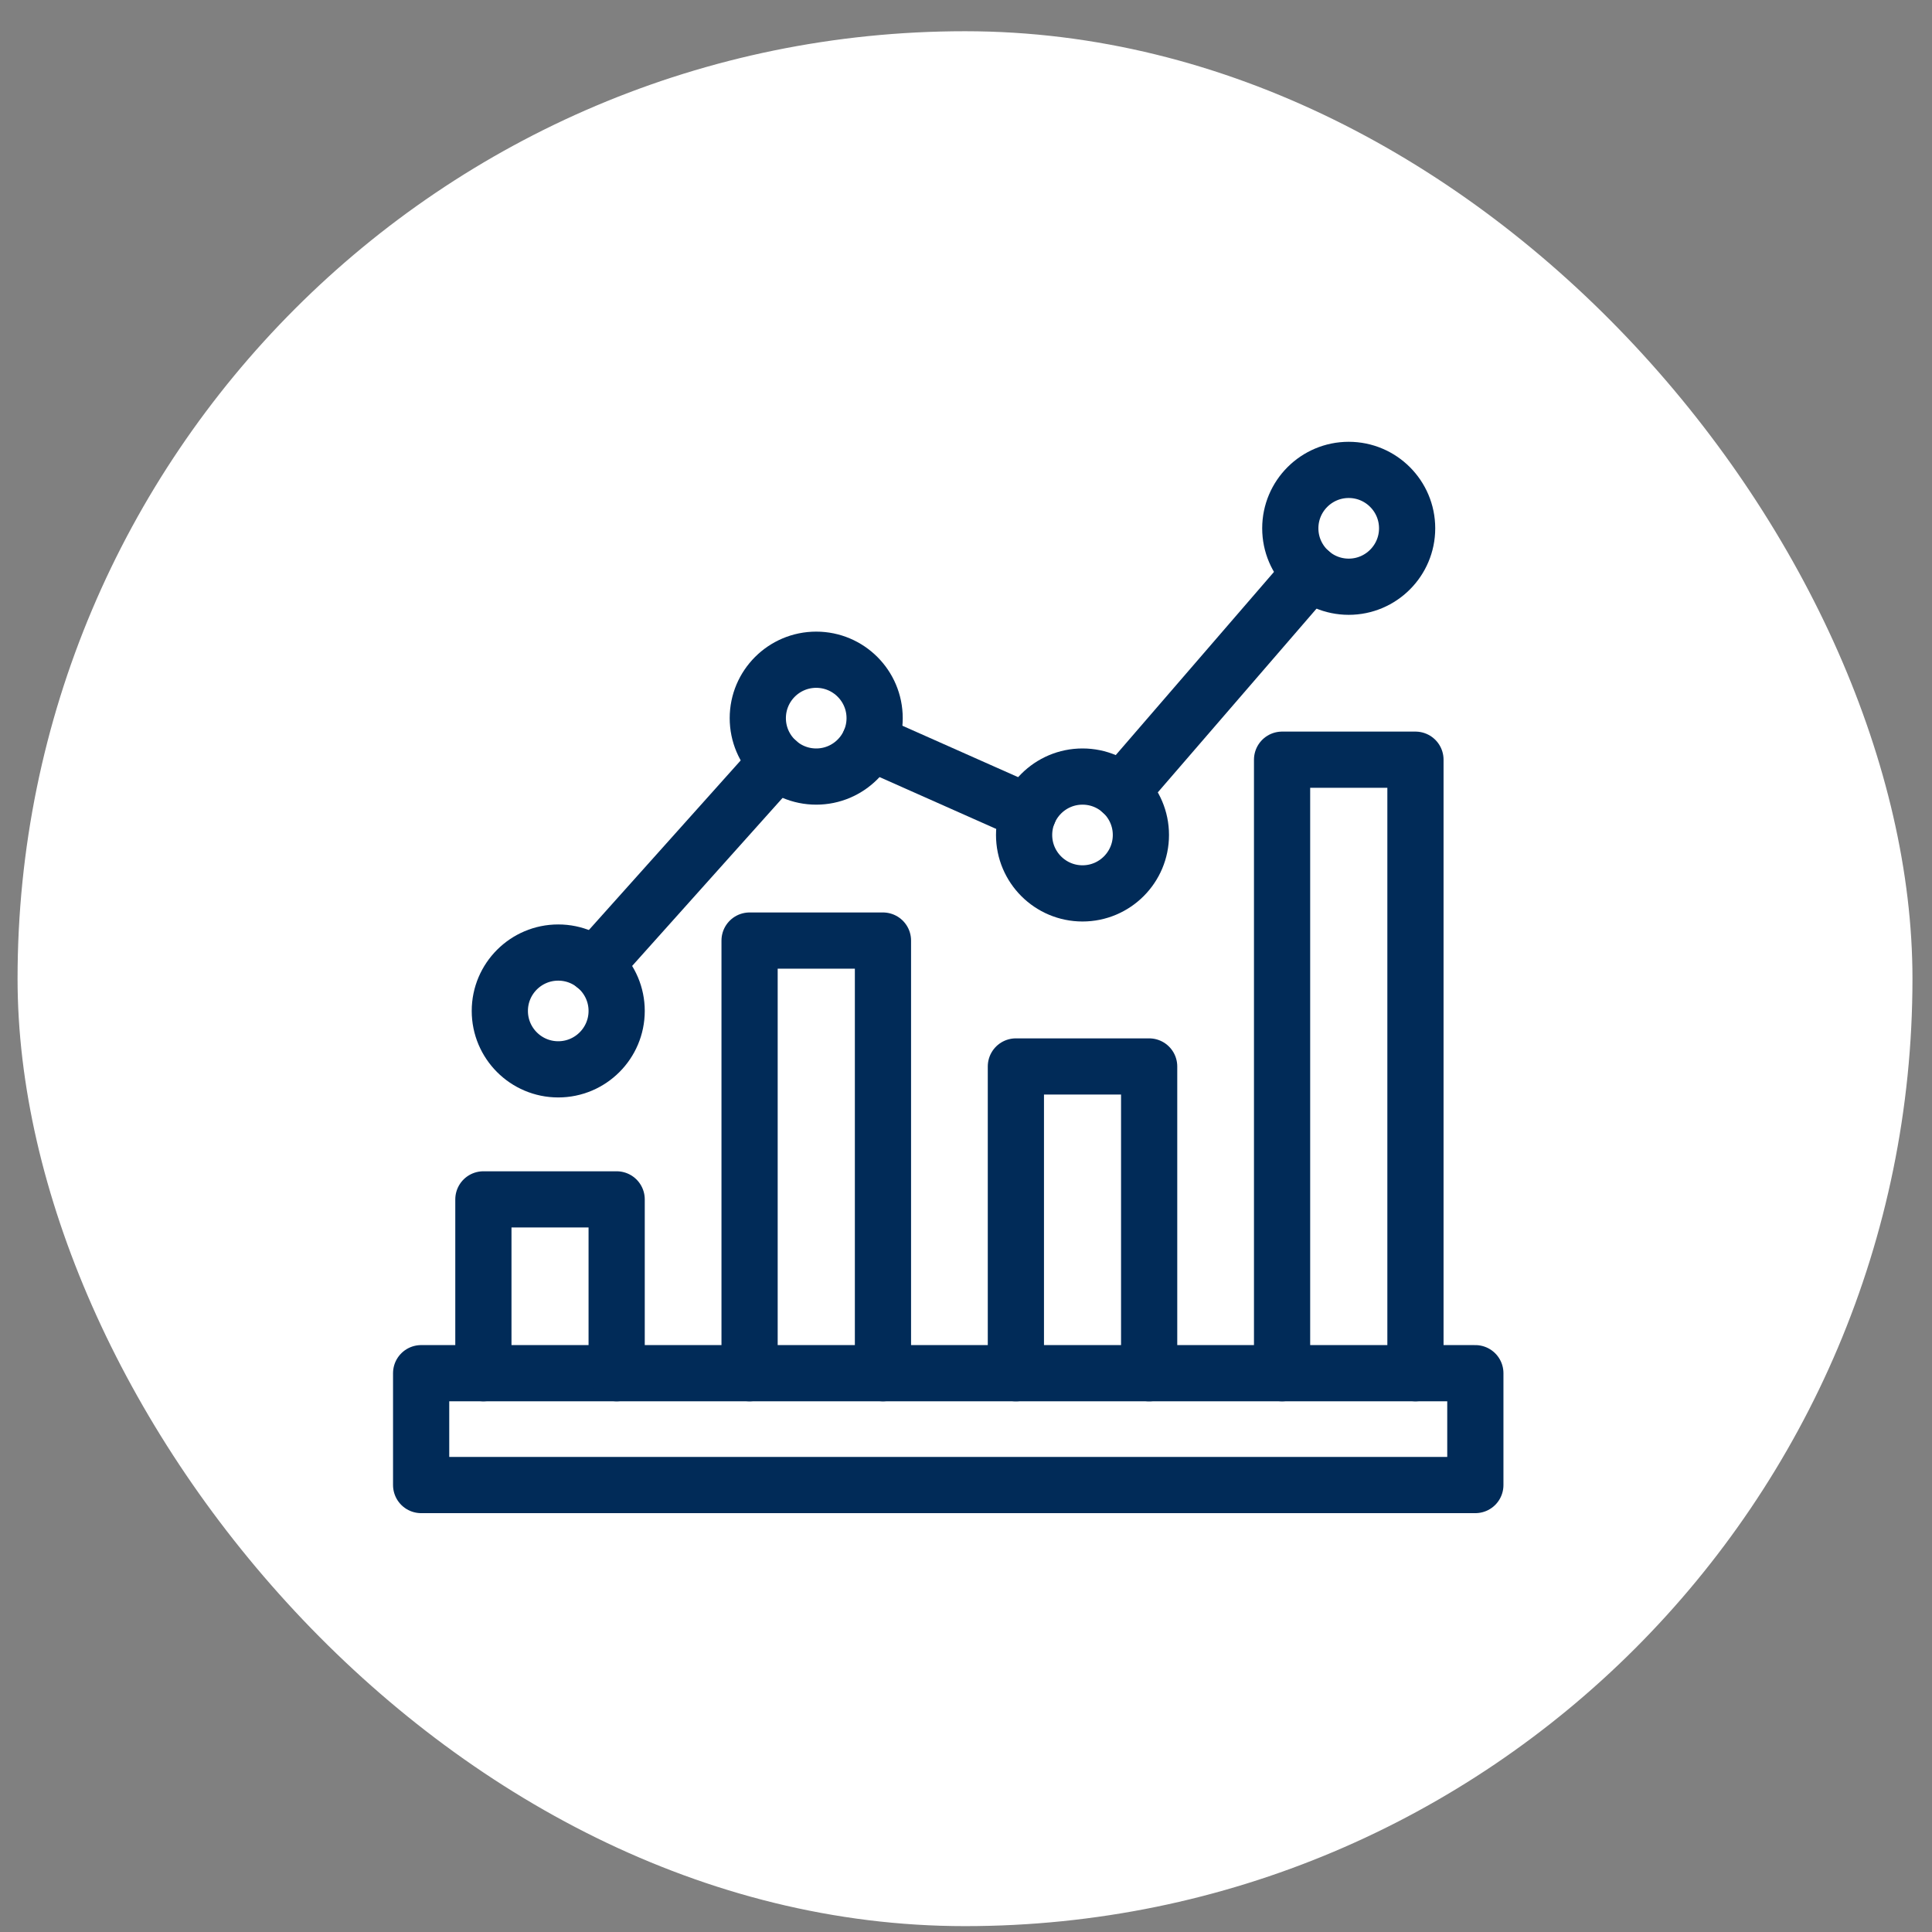 <?xml version="1.0" encoding="UTF-8"?>
<svg xmlns="http://www.w3.org/2000/svg" width="55" height="55" viewBox="0 0 55 55" fill="none">
  <rect x="0" y="0" width="55" height="55" fill="#808080" stroke="none"/>
  <rect x="0.5" y="0.889" width="53.944" height="53.944" rx="26.972" fill="white"></rect>
  <path d="M42 39.092H11.989V42.276H42V39.092Z" stroke="#012B58" stroke-width="1.6" stroke-miterlimit="10" stroke-linecap="round" stroke-linejoin="round"></path>
  <path d="M17.555 39.092V34.144H13.761V39.092" stroke="#012B58" stroke-width="1.6" stroke-miterlimit="10" stroke-linecap="round" stroke-linejoin="round"></path>
  <path d="M21.339 39.092V26.776H25.136V39.092" stroke="#012B58" stroke-width="1.6" stroke-miterlimit="10" stroke-linecap="round" stroke-linejoin="round"></path>
  <path d="M28.92 39.093V30.36H32.714V39.093" stroke="#012B58" stroke-width="1.6" stroke-miterlimit="10" stroke-linecap="round" stroke-linejoin="round"></path>
  <path d="M36.498 39.092V21.627H40.295V39.092" stroke="#012B58" stroke-width="1.6" stroke-miterlimit="10" stroke-linecap="round" stroke-linejoin="round"></path>
  <path d="M31.924 22.533L37.31 16.298" stroke="#012B58" stroke-width="1.6" stroke-miterlimit="10" stroke-linecap="round" stroke-linejoin="round"></path>
  <path d="M24.757 21.121L29.282 23.132" stroke="#012B58" stroke-width="1.6" stroke-miterlimit="10" stroke-linecap="round" stroke-linejoin="round"></path>
  <path d="M16.933 27.486L22.129 21.682" stroke="#012B58" stroke-width="1.6" stroke-miterlimit="10" stroke-linecap="round" stroke-linejoin="round"></path>
  <path d="M24.899 20.444C24.899 21.362 24.154 22.107 23.236 22.107C22.318 22.107 21.573 21.362 21.573 20.444C21.573 19.526 22.318 18.781 23.236 18.781C24.154 18.781 24.899 19.526 24.899 20.444Z" stroke="#012B58" stroke-width="1.6" stroke-miterlimit="10" stroke-linecap="round" stroke-linejoin="round"></path>
  <path d="M17.555 28.779C17.555 29.697 16.809 30.442 15.892 30.442C14.974 30.442 14.229 29.697 14.229 28.779C14.229 27.862 14.974 27.117 15.892 27.117C16.809 27.117 17.555 27.862 17.555 28.779Z" stroke="#012B58" stroke-width="1.6" stroke-miterlimit="10" stroke-linecap="round" stroke-linejoin="round"></path>
  <path d="M32.479 23.77C32.479 24.688 31.734 25.433 30.817 25.433C29.899 25.433 29.154 24.688 29.154 23.77C29.154 22.852 29.899 22.107 30.817 22.107C31.734 22.107 32.479 22.852 32.479 23.77Z" stroke="#012B58" stroke-width="1.6" stroke-miterlimit="10" stroke-linecap="round" stroke-linejoin="round"></path>
  <path d="M40.058 15.04C40.058 15.957 39.313 16.703 38.395 16.703C37.477 16.703 36.732 15.957 36.732 15.04C36.732 14.122 37.477 13.377 38.395 13.377C39.313 13.377 40.058 14.122 40.058 15.04Z" stroke="#012B58" stroke-width="1.6" stroke-miterlimit="10" stroke-linecap="round" stroke-linejoin="round"></path>
</svg>
